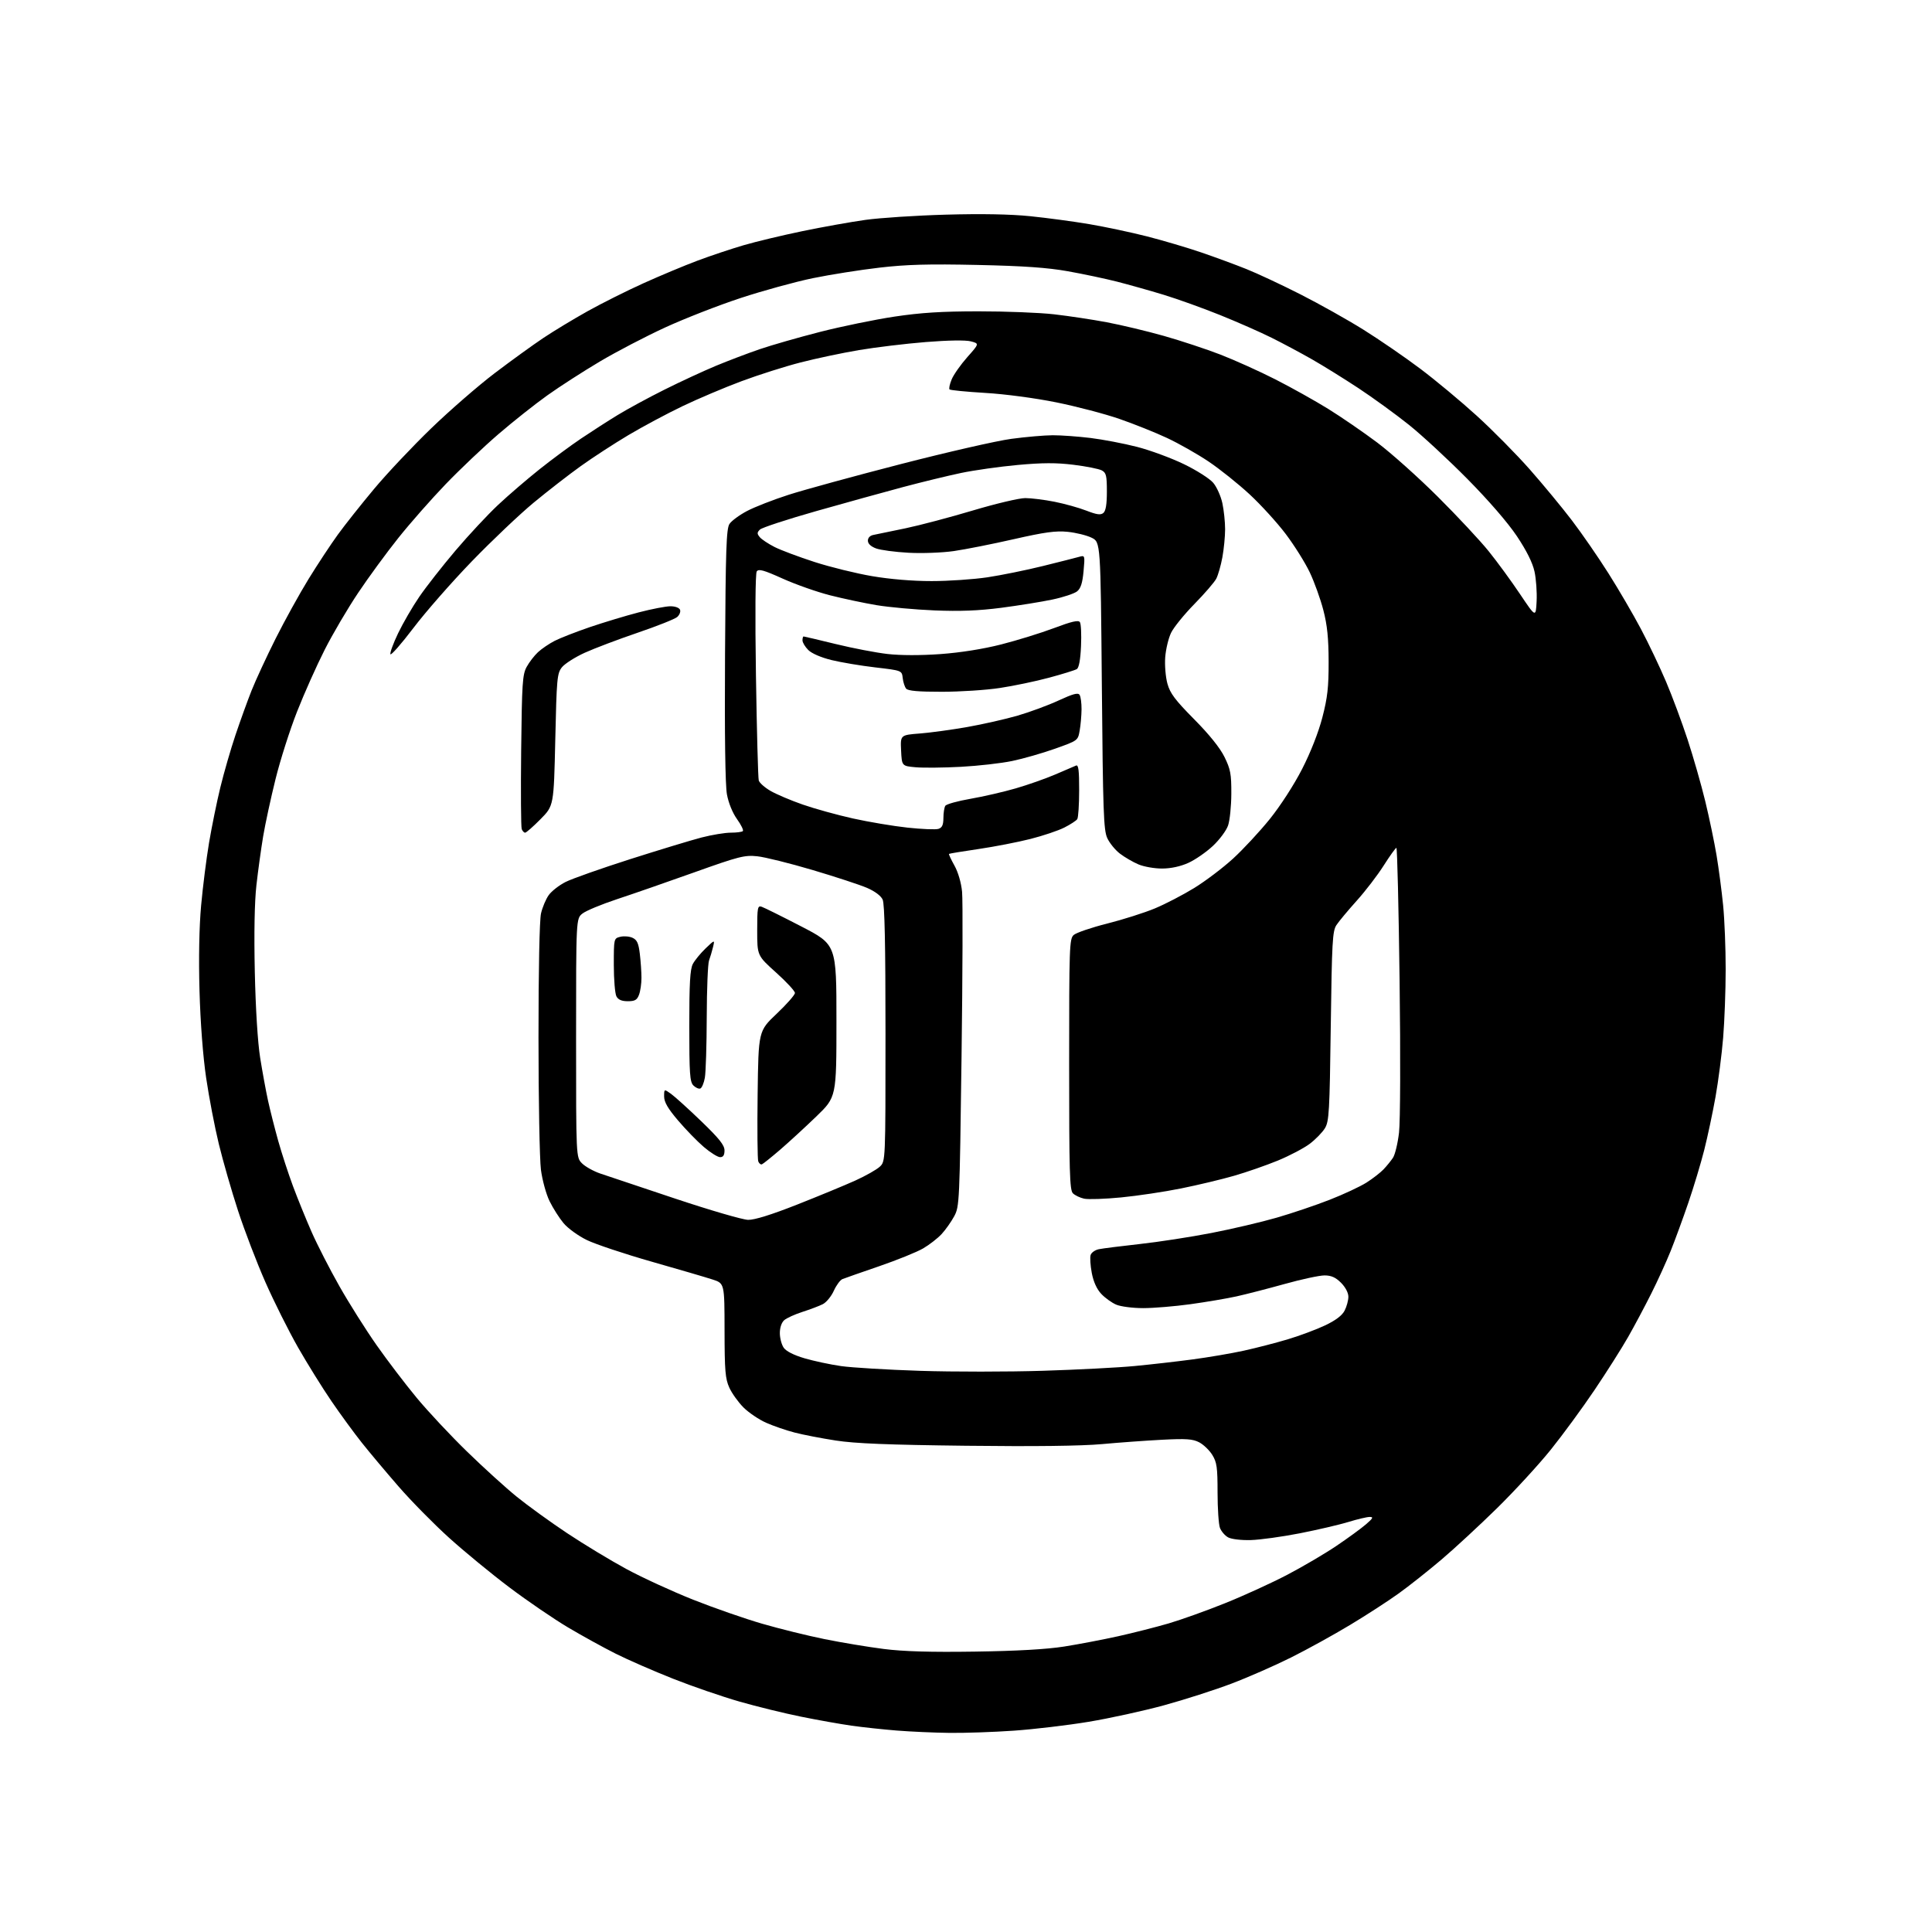 <?xml version="1.0" encoding="UTF-8" standalone="no"?>
<svg 
  version="1.1" 
  xmlns="http://www.w3.org/2000/svg" 
  xmlns:xlink="http://www.w3.org/1999/xlink" 
  xmlns:svg="http://www.w3.org/2000/svg"
  xmlns:rdf="http://www.w3.org/1999/02/22-rdf-syntax-ns#"
  xmlns:cc="http://creativecommons.org/ns#"
  xmlns:dc="http://purl.org/dc/elements/1.1/"
  viewBox="0 0 768 768"
  width="768"
  height="768"
>
<style>svg {background-color: white; }</style>"
<path stroke="none" fill="black" fill-rule="evenodd" d="M377.50,688.85C371.45,688.78 362.00,688.36 356.50,687.92C351.00,687.48 342.90,686.61 338.50,685.98C334.10,685.36 325.10,683.76 318.50,682.42C311.90,681.09 300.88,678.39 294.00,676.42C287.12,674.45 275.20,670.35 267.50,667.30C259.80,664.25 249.55,659.78 244.72,657.35C239.89,654.93 231.36,650.23 225.77,646.91C220.18,643.59 209.73,636.46 202.55,631.05C195.37,625.65 184.55,616.75 178.50,611.28C172.45,605.82 163.43,596.65 158.45,590.92C153.47,585.19 146.89,577.35 143.83,573.50C140.77,569.65 135.34,562.23 131.77,557.00C128.19,551.77 122.22,542.17 118.49,535.65C114.77,529.13 108.92,517.43 105.49,509.65C102.06,501.87 97.17,489.10 94.62,481.27C92.06,473.44 88.63,461.52 86.99,454.77C85.35,448.02 83.08,436.20 81.95,428.50C80.69,419.98 79.66,406.45 79.31,393.93C78.94,380.95 79.18,368.41 79.95,359.93C80.62,352.54 82.04,341.32 83.10,335.00C84.17,328.68 86.18,318.77 87.59,313.00C88.99,307.23 91.70,297.86 93.60,292.20C95.51,286.53 98.39,278.55 100.01,274.48C101.63,270.40 105.92,261.14 109.54,253.91C113.17,246.68 119.08,235.98 122.68,230.13C126.28,224.28 131.52,216.35 134.31,212.50C137.10,208.65 143.57,200.49 148.69,194.37C153.80,188.24 164.02,177.41 171.39,170.29C178.76,163.17 190.13,153.29 196.65,148.34C203.17,143.39 211.88,137.09 216.00,134.34C220.12,131.59 228.03,126.81 233.56,123.72C239.09,120.63 249.07,115.63 255.73,112.62C262.39,109.61 272.09,105.55 277.28,103.61C282.47,101.66 290.72,98.91 295.61,97.48C300.50,96.05 311.02,93.53 319.00,91.88C326.97,90.23 338.22,88.22 344.00,87.41C349.77,86.60 364.18,85.66 376.00,85.33C390.06,84.93 401.65,85.14 409.50,85.94C416.10,86.61 426.68,88.03 433.00,89.10C439.32,90.17 449.68,92.37 456.00,93.98C462.32,95.60 472.00,98.46 477.50,100.34C483.00,102.22 491.09,105.20 495.47,106.96C499.85,108.71 509.53,113.24 516.97,117.02C524.42,120.80 535.69,127.12 542.01,131.07C548.33,135.02 558.45,141.97 564.50,146.52C570.55,151.06 580.67,159.48 587.00,165.24C593.33,170.99 602.82,180.60 608.11,186.60C613.39,192.59 620.93,201.71 624.86,206.87C628.79,212.02 635.31,221.47 639.36,227.87C643.41,234.26 649.22,244.22 652.28,250.00C655.34,255.78 659.84,265.23 662.29,271.00C664.74,276.77 668.59,287.12 670.85,294.00C673.11,300.88 676.27,311.91 677.87,318.52C679.47,325.13 681.49,334.81 682.36,340.02C683.23,345.23 684.40,354.16 684.97,359.86C685.54,365.55 685.99,377.03 685.98,385.36C685.98,393.69 685.52,405.90 684.98,412.50C684.44,419.10 683.07,429.68 681.95,436.00C680.82,442.32 678.80,451.84 677.46,457.14C676.12,462.44 673.27,471.89 671.13,478.14C668.99,484.39 665.84,492.99 664.13,497.25C662.42,501.51 658.94,509.16 656.38,514.25C653.83,519.34 649.70,527.10 647.19,531.50C644.69,535.90 638.70,545.35 633.88,552.50C629.07,559.65 621.20,570.38 616.40,576.35C611.59,582.32 602.00,592.75 595.08,599.54C588.16,606.33 578.23,615.52 573.00,619.96C567.77,624.40 560.12,630.46 556.00,633.42C551.88,636.39 543.20,642.02 536.71,645.92C530.23,649.83 519.66,655.66 513.21,658.88C506.77,662.10 496.10,666.78 489.50,669.28C482.90,671.78 470.86,675.65 462.75,677.87C454.63,680.09 441.13,683.05 432.75,684.44C424.36,685.83 410.98,687.42 403.00,687.97C395.02,688.53 383.55,688.92 377.50,688.85zM387.50,656.54C404.13,656.30 416.02,655.63 423.00,654.53C428.77,653.62 438.45,651.77 444.50,650.43C450.55,649.08 459.55,646.79 464.50,645.35C469.45,643.90 479.57,640.28 487.00,637.29C494.43,634.31 505.54,629.23 511.69,626.01C517.84,622.79 526.62,617.63 531.19,614.55C535.76,611.47 541.06,607.61 542.96,605.97C545.80,603.53 546.07,603.00 544.46,603.01C543.38,603.01 539.58,603.91 536.00,605.01C532.42,606.10 523.74,608.13 516.70,609.51C509.65,610.89 500.88,612.10 497.20,612.20C493.36,612.31 489.52,611.85 488.20,611.13C486.94,610.44 485.48,608.75 484.95,607.37C484.43,606.00 484.00,599.66 484.00,593.30C484.00,583.30 483.72,581.28 481.90,578.34C480.75,576.48 478.40,574.23 476.69,573.34C474.12,572.01 471.53,571.83 462.03,572.32C455.69,572.65 444.88,573.43 438.00,574.06C429.87,574.80 410.99,575.03 384.00,574.71C353.08,574.35 339.88,573.82 332.23,572.63C326.58,571.76 319.23,570.34 315.90,569.47C312.56,568.61 307.47,566.86 304.58,565.58C301.68,564.30 297.62,561.55 295.54,559.48C293.47,557.40 290.93,553.86 289.91,551.60C288.31,548.08 288.04,544.88 288.02,528.83C288.00,510.16 288.00,510.16 283.25,508.62C280.64,507.77 269.73,504.57 259.00,501.52C248.28,498.46 236.70,494.60 233.29,492.94C229.83,491.26 225.71,488.26 224.00,486.20C222.31,484.17 219.82,480.25 218.47,477.50C217.11,474.74 215.57,469.13 215.03,465.00C214.50,460.87 214.06,437.25 214.06,412.50C214.05,385.61 214.46,365.73 215.06,363.10C215.62,360.68 217.00,357.40 218.13,355.82C219.25,354.24 222.27,351.89 224.84,350.59C227.40,349.30 238.95,345.22 250.50,341.53C262.05,337.85 274.83,333.97 278.91,332.91C282.99,331.86 288.20,331.00 290.49,331.00C292.79,331.00 294.95,330.72 295.30,330.37C295.65,330.02 294.60,327.88 292.98,325.62C291.21,323.16 289.60,319.20 288.97,315.79C288.29,312.12 288.02,292.22 288.21,260.29C288.45,218.35 288.73,210.15 289.98,208.27C290.79,207.04 293.94,204.72 296.98,203.12C300.02,201.52 307.45,198.62 313.51,196.68C319.56,194.73 339.59,189.25 358.01,184.50C376.43,179.75 396.23,175.22 402.00,174.45C407.77,173.67 415.20,173.03 418.50,173.02C421.80,173.01 428.55,173.50 433.50,174.10C438.45,174.71 446.77,176.30 452.00,177.64C457.23,178.99 465.61,182.08 470.63,184.51C475.66,186.94 480.90,190.28 482.29,191.94C483.68,193.59 485.31,197.23 485.91,200.02C486.51,202.81 487.00,207.47 487.00,210.37C487.00,213.26 486.51,218.29 485.91,221.55C485.31,224.80 484.22,228.61 483.49,230.03C482.76,231.44 478.84,235.98 474.78,240.12C470.72,244.26 466.55,249.41 465.51,251.57C464.47,253.73 463.43,258.10 463.19,261.28C462.95,264.46 463.35,269.18 464.07,271.78C465.13,275.61 467.13,278.27 474.69,285.91C480.71,291.99 484.98,297.30 486.75,300.91C489.14,305.77 489.50,307.67 489.47,315.50C489.45,320.45 488.87,326.15 488.17,328.16C487.48,330.17 484.76,333.82 482.13,336.28C479.50,338.74 475.14,341.76 472.43,342.99C469.28,344.42 465.51,345.24 462.00,345.26C458.98,345.28 454.72,344.53 452.55,343.61C450.38,342.69 447.07,340.77 445.20,339.34C443.32,337.91 441.05,335.11 440.14,333.12C438.70,329.94 438.44,322.55 438.00,272.50C437.50,215.50 437.50,215.50 433.93,213.75C431.97,212.79 427.69,211.74 424.43,211.41C419.71,210.93 415.34,211.53 403.00,214.33C394.48,216.27 383.74,218.40 379.15,219.06C374.53,219.72 366.51,220.02 361.15,219.73C355.84,219.44 350.04,218.67 348.25,218.01C346.16,217.23 345.00,216.13 345.00,214.92C345.00,213.76 345.86,212.88 347.25,212.63C348.49,212.40 354.21,211.22 359.98,210.00C365.74,208.79 377.83,205.59 386.85,202.89C395.87,200.20 405.18,198.00 407.54,198.00C409.90,198.00 415.13,198.65 419.16,199.45C423.20,200.25 428.91,201.84 431.85,202.99C435.99,204.59 437.53,204.81 438.60,203.91C439.57,203.11 440.00,200.47 440.00,195.41C440.00,189.04 439.73,187.93 437.96,186.98C436.83,186.38 431.80,185.38 426.77,184.76C419.88,183.91 414.42,183.93 404.56,184.83C397.38,185.49 387.23,186.92 382.00,188.02C376.77,189.12 366.43,191.63 359.00,193.61C351.57,195.59 336.05,199.89 324.50,203.16C312.95,206.44 302.86,209.75 302.09,210.51C300.90,211.68 300.89,212.16 302.02,213.53C302.77,214.42 305.43,216.19 307.94,217.46C310.45,218.72 317.60,221.40 323.82,223.41C330.05,225.42 340.33,227.95 346.67,229.03C353.83,230.25 362.80,231.00 370.35,230.99C377.03,230.99 387.00,230.31 392.50,229.49C398.00,228.66 407.90,226.65 414.50,225.02C421.10,223.39 427.58,221.74 428.90,221.37C431.30,220.69 431.30,220.70 430.73,227.07C430.30,231.76 429.62,233.89 428.17,235.07C427.08,235.95 422.66,237.42 418.34,238.33C414.03,239.24 404.88,240.71 398.00,241.61C389.00,242.77 381.58,243.06 371.50,242.65C363.80,242.33 353.45,241.39 348.50,240.57C343.55,239.74 335.23,237.98 330.00,236.65C324.77,235.32 316.28,232.33 311.13,230.01C303.57,226.60 301.57,226.05 300.82,227.14C300.26,227.96 300.13,244.37 300.50,268.50C300.84,290.50 301.34,309.29 301.62,310.25C301.90,311.21 304.02,313.08 306.32,314.41C308.62,315.74 314.36,318.18 319.08,319.82C323.80,321.47 332.80,323.96 339.08,325.36C345.36,326.75 355.13,328.39 360.79,329.00C366.45,329.61 371.96,329.83 373.04,329.49C374.51,329.02 375.00,327.95 375.02,325.18C375.02,323.16 375.37,320.97 375.78,320.32C376.19,319.67 380.68,318.42 385.75,317.54C390.82,316.66 398.92,314.80 403.74,313.40C408.56,312.01 415.65,309.51 419.50,307.86C423.35,306.21 427.06,304.62 427.75,304.32C428.70,303.91 429.00,306.23 428.98,314.14C428.98,319.84 428.64,325.00 428.23,325.62C427.83,326.23 425.52,327.73 423.10,328.96C420.69,330.19 414.61,332.23 409.60,333.50C404.60,334.77 395.32,336.57 389.00,337.50C382.68,338.42 377.38,339.30 377.24,339.44C377.09,339.58 378.07,341.68 379.42,344.10C380.88,346.72 382.10,350.92 382.44,354.50C382.76,357.80 382.66,387.27 382.23,420.00C381.46,478.20 381.40,479.59 379.30,483.50C378.11,485.70 375.86,488.89 374.28,490.59C372.70,492.29 369.40,494.84 366.95,496.27C364.50,497.70 356.65,500.88 349.50,503.34C342.35,505.79 335.77,508.10 334.88,508.46C333.98,508.82 332.44,510.92 331.44,513.13C330.45,515.33 328.48,517.72 327.07,518.43C325.66,519.15 322.02,520.52 319.00,521.49C315.98,522.46 312.71,523.94 311.75,524.78C310.69,525.71 310.00,527.73 310.00,529.93C310.00,531.92 310.70,534.55 311.55,535.76C312.52,537.15 315.58,538.70 319.80,539.94C323.48,541.02 330.02,542.42 334.33,543.04C338.63,543.65 352.81,544.51 365.83,544.93C378.85,545.35 400.75,545.34 414.50,544.91C428.25,544.48 444.68,543.63 451.00,543.02C457.32,542.42 467.68,541.24 474.00,540.40C480.32,539.56 489.55,537.99 494.50,536.90C499.45,535.81 507.32,533.78 512.00,532.37C516.67,530.97 523.31,528.49 526.75,526.86C530.94,524.87 533.50,522.94 534.50,521.00C535.33,519.40 536.00,516.92 536.00,515.47C536.00,513.90 534.82,511.67 533.08,509.92C530.91,507.76 529.20,507.00 526.50,507.00C524.50,507.00 517.37,508.53 510.68,510.40C503.98,512.26 495.35,514.49 491.50,515.34C487.65,516.19 479.42,517.58 473.22,518.44C467.01,519.30 458.56,520.00 454.43,520.00C450.29,520.00 445.50,519.38 443.72,518.62C441.95,517.87 439.27,515.94 437.76,514.33C435.98,512.44 434.67,509.53 434.00,506.03C433.44,503.06 433.23,499.85 433.54,498.89C433.84,497.92 435.31,496.89 436.80,496.58C438.28,496.27 445.57,495.35 453.00,494.53C460.43,493.72 473.25,491.74 481.50,490.14C489.75,488.54 501.44,485.80 507.48,484.05C513.52,482.31 522.99,479.11 528.53,476.94C534.07,474.78 540.65,471.70 543.16,470.12C545.66,468.53 548.72,466.16 549.96,464.86C551.20,463.56 552.89,461.49 553.71,460.26C554.54,459.03 555.63,454.53 556.13,450.26C556.65,445.82 556.75,419.94 556.36,389.75C555.99,360.74 555.42,337.01 555.09,337.03C554.77,337.04 552.49,340.21 550.03,344.08C547.58,347.95 542.74,354.25 539.29,358.08C535.84,361.92 532.22,366.26 531.25,367.73C529.68,370.13 529.45,374.36 529.00,407.95C528.55,442.08 528.33,445.77 526.67,448.50C525.66,450.15 522.96,452.92 520.67,454.66C518.37,456.40 512.67,459.40 508.00,461.33C503.32,463.25 495.45,465.99 490.50,467.41C485.55,468.84 476.10,471.09 469.50,472.42C462.90,473.76 452.19,475.36 445.71,475.99C439.22,476.62 432.58,476.85 430.95,476.49C429.32,476.13 427.31,475.17 426.49,474.35C425.21,473.07 425.00,465.84 425.00,423.08C425.00,376.39 425.11,373.21 426.80,371.68C427.80,370.78 433.76,368.74 440.06,367.15C446.36,365.56 454.92,362.84 459.08,361.11C463.24,359.38 470.30,355.71 474.76,352.97C479.21,350.23 486.16,344.97 490.18,341.29C494.21,337.60 500.78,330.52 504.79,325.55C508.99,320.33 514.43,311.92 517.61,305.69C521.00,299.07 524.12,291.12 525.66,285.19C527.71,277.29 528.17,273.19 528.15,263.00C528.13,253.66 527.60,248.48 526.04,242.50C524.90,238.10 522.47,231.35 520.64,227.50C518.81,223.65 514.52,216.81 511.11,212.29C507.70,207.77 501.22,200.66 496.71,196.48C492.19,192.30 484.85,186.43 480.39,183.44C475.93,180.45 468.50,176.24 463.89,174.09C459.28,171.93 450.77,168.53 445.00,166.53C439.23,164.53 427.92,161.57 419.87,159.94C411.37,158.23 399.55,156.65 391.65,156.19C384.17,155.74 377.78,155.12 377.46,154.80C377.14,154.48 377.53,152.67 378.32,150.78C379.11,148.89 381.91,144.92 384.53,141.96C389.31,136.58 389.31,136.58 385.91,135.69C383.82,135.15 376.87,135.26 368.00,135.97C360.02,136.61 348.10,138.05 341.50,139.16C334.90,140.27 324.45,142.48 318.27,144.07C312.10,145.65 301.52,149.01 294.77,151.53C288.02,154.04 277.47,158.51 271.32,161.46C265.17,164.40 255.50,169.58 249.82,172.95C244.15,176.33 235.60,181.88 230.84,185.30C226.08,188.71 217.65,195.26 212.10,199.85C206.55,204.45 195.50,214.93 187.54,223.16C179.58,231.39 169.13,243.31 164.32,249.66C159.50,256.00 155.39,260.68 155.19,260.06C154.98,259.44 156.36,255.68 158.26,251.72C160.16,247.75 163.94,241.23 166.67,237.24C169.40,233.25 175.88,224.98 181.07,218.86C186.26,212.74 193.88,204.57 198.00,200.71C202.12,196.84 209.55,190.46 214.50,186.52C219.45,182.58 226.88,177.09 231.00,174.32C235.12,171.55 241.65,167.35 245.50,165.00C249.35,162.64 257.70,158.11 264.06,154.93C270.42,151.75 279.65,147.48 284.56,145.43C289.48,143.39 297.32,140.41 302.00,138.81C306.68,137.21 317.48,134.11 326.00,131.93C334.52,129.76 347.80,127.03 355.50,125.87C366.04,124.29 374.32,123.76 389.00,123.76C399.73,123.75 413.23,124.28 419.00,124.94C424.77,125.60 434.23,127.02 440.00,128.11C445.77,129.20 455.99,131.64 462.70,133.54C469.41,135.44 479.53,138.79 485.20,140.98C490.86,143.18 500.68,147.60 507.00,150.82C513.33,154.04 522.76,159.31 527.96,162.53C533.16,165.75 541.94,171.78 547.46,175.92C552.98,180.07 563.83,189.77 571.57,197.48C579.31,205.19 588.41,214.94 591.79,219.14C595.18,223.34 600.77,230.99 604.22,236.14C610.50,245.50 610.50,245.50 610.83,239.00C611.01,235.43 610.63,230.11 609.99,227.19C609.22,223.67 606.84,218.91 602.97,213.11C599.39,207.76 591.73,198.91 583.30,190.38C575.71,182.70 565.23,173.00 560.00,168.82C554.77,164.64 545.77,158.11 540.00,154.30C534.23,150.50 525.90,145.33 521.50,142.82C517.10,140.31 509.90,136.46 505.50,134.27C501.10,132.07 491.88,128.01 485.00,125.24C478.12,122.47 468.00,118.83 462.50,117.16C457.00,115.49 448.68,113.15 444.00,111.95C439.32,110.76 430.55,108.91 424.50,107.83C416.39,106.38 406.94,105.72 388.50,105.32C369.12,104.90 360.38,105.14 349.62,106.39C341.99,107.27 330.06,109.16 323.12,110.58C316.18,112.01 303.26,115.56 294.41,118.47C285.56,121.38 272.04,126.66 264.36,130.20C256.68,133.73 245.02,139.81 238.45,143.71C231.88,147.61 222.49,153.65 217.59,157.15C212.69,160.64 203.91,167.60 198.09,172.61C192.27,177.62 182.86,186.55 177.18,192.45C171.50,198.35 163.03,207.97 158.35,213.84C153.67,219.70 146.46,229.54 142.34,235.71C138.21,241.87 132.23,252.04 129.05,258.32C125.87,264.59 120.94,275.62 118.10,282.85C115.25,290.07 111.39,302.17 109.52,309.74C107.64,317.31 105.43,327.55 104.60,332.50C103.78,337.45 102.57,346.17 101.93,351.88C101.18,358.52 100.95,370.96 101.29,386.38C101.61,400.97 102.45,414.45 103.42,420.50C104.30,426.00 105.70,433.65 106.54,437.50C107.38,441.35 109.21,448.55 110.59,453.50C111.98,458.45 114.62,466.55 116.46,471.50C118.30,476.45 121.64,484.66 123.88,489.75C126.12,494.83 131.08,504.52 134.91,511.27C138.73,518.02 145.38,528.56 149.68,534.69C153.98,540.82 161.17,550.26 165.66,555.67C170.14,561.08 179.14,570.69 185.66,577.03C192.17,583.37 201.05,591.44 205.40,594.96C209.74,598.48 218.74,605.00 225.40,609.43C232.07,613.87 242.70,620.30 249.04,623.73C255.38,627.16 267.30,632.63 275.53,635.90C283.76,639.17 296.12,643.47 302.99,645.46C309.85,647.45 321.01,650.21 327.79,651.58C334.56,652.95 345.14,654.71 351.30,655.49C359.21,656.49 369.85,656.80 387.50,656.54zM297.38,484.91C299.92,484.97 306.60,482.89 316.88,478.84C325.47,475.45 335.87,471.15 339.99,469.29C344.11,467.42 348.50,464.94 349.74,463.77C352.00,461.65 352.00,461.65 352.00,410.87C352.00,375.26 351.66,359.35 350.87,357.61C350.17,356.08 347.79,354.30 344.62,352.93C341.80,351.72 332.07,348.53 323.00,345.84C313.93,343.15 304.02,340.69 301.00,340.38C296.00,339.86 293.74,340.43 276.00,346.77C265.27,350.60 251.46,355.40 245.30,357.43C239.14,359.47 232.96,362.03 231.55,363.14C229.00,365.15 229.00,365.15 229.00,412.62C229.00,460.09 229.00,460.09 231.37,462.46C232.67,463.76 235.93,465.58 238.62,466.50C241.30,467.42 254.75,471.92 268.50,476.50C282.25,481.08 295.24,484.87 297.38,484.91zM302.88,462.83C302.40,463.02 301.74,462.49 301.42,461.66C301.10,460.83 300.99,448.83 301.17,435.00C301.50,409.84 301.50,409.84 308.75,402.97C312.74,399.19 316.00,395.48 316.00,394.72C316.00,393.96 312.62,390.30 308.50,386.60C301.00,379.86 301.00,379.86 301.00,369.86C301.00,360.79 301.16,359.92 302.75,360.44C303.71,360.76 310.80,364.27 318.50,368.26C332.50,375.50 332.50,375.50 332.50,405.80C332.50,436.09 332.50,436.09 324.50,443.81C320.10,448.06 313.63,454.00 310.13,457.02C306.62,460.03 303.36,462.65 302.88,462.83zM286.25,459.99C285.29,459.99 282.36,458.15 279.74,455.91C277.12,453.66 272.51,448.91 269.49,445.35C265.48,440.64 264.00,438.07 264.00,435.87C264.00,432.86 264.00,432.86 266.75,434.83C268.26,435.91 273.66,440.80 278.75,445.70C285.92,452.61 288.00,455.22 288.00,457.31C288.00,459.21 287.49,460.00 286.25,459.99zM278.36,432.71C277.74,432.92 276.50,432.36 275.62,431.47C274.23,430.08 274.00,426.78 274.00,407.88C274.00,390.87 274.32,385.29 275.41,383.20C276.19,381.72 278.48,378.93 280.49,377.00C284.15,373.50 284.15,373.50 283.43,376.50C283.03,378.15 282.32,380.54 281.85,381.82C281.38,383.09 280.97,393.21 280.94,404.32C280.91,415.42 280.57,426.26 280.19,428.42C279.81,430.57 278.98,432.51 278.36,432.71zM249.56,398.00C247.13,398.00 245.76,397.41 245.04,396.07C244.47,395.00 244.00,389.39 244.00,383.58C244.00,373.09 244.01,373.04 246.57,372.39C247.99,372.04 250.17,372.21 251.42,372.78C253.23,373.61 253.83,374.92 254.34,379.16C254.69,382.10 254.99,386.38 254.99,388.68C255.00,390.99 254.56,394.02 254.02,395.43C253.24,397.51 252.39,398.00 249.56,398.00zM208.75,331.00C208.30,331.00 207.69,330.36 207.39,329.57C207.09,328.79 206.99,314.73 207.17,298.32C207.47,271.60 207.69,268.15 209.35,265.11C210.36,263.25 212.39,260.62 213.85,259.26C215.31,257.90 218.30,255.87 220.50,254.74C222.70,253.62 229.00,251.16 234.50,249.28C240.00,247.41 248.71,244.78 253.86,243.44C259.01,242.10 264.70,241.00 266.50,241.00C268.40,241.00 270.01,241.59 270.33,242.41C270.62,243.18 270.11,244.47 269.18,245.28C268.26,246.08 261.20,248.89 253.50,251.51C245.80,254.13 236.32,257.72 232.44,259.48C228.56,261.25 224.47,263.86 223.35,265.28C221.46,267.69 221.27,269.72 220.73,294.08C220.14,320.30 220.14,320.30 214.85,325.65C211.95,328.59 209.20,331.00 208.75,331.00zM382.00,304.82C375.12,305.19 367.02,305.27 364.00,305.00C358.50,304.50 358.50,304.50 358.20,298.34C357.91,292.18 357.91,292.18 365.70,291.57C369.99,291.23 378.50,290.07 384.62,288.98C390.73,287.90 399.69,285.87 404.52,284.47C409.35,283.07 416.69,280.36 420.83,278.44C426.58,275.79 428.55,275.26 429.16,276.23C429.61,276.93 429.95,279.52 429.93,282.00C429.90,284.48 429.57,288.28 429.18,290.45C428.49,294.38 428.46,294.40 419.37,297.63C414.36,299.41 406.71,301.60 402.38,302.50C398.05,303.41 388.88,304.45 382.00,304.82zM374.37,274.99C365.08,275.00 360.94,274.63 360.21,273.75C359.64,273.06 359.02,271.16 358.84,269.52C358.50,266.54 358.50,266.54 348.00,265.31C342.23,264.64 334.37,263.32 330.55,262.39C326.37,261.36 322.68,259.77 321.30,258.39C320.03,257.12 319.00,255.40 319.00,254.55C319.00,253.70 319.20,253.00 319.44,253.00C319.68,253.00 325.42,254.36 332.19,256.01C338.96,257.67 348.24,259.45 352.80,259.97C357.95,260.56 365.93,260.57 373.80,260.01C381.80,259.43 390.76,258.01 398.00,256.17C404.32,254.56 413.76,251.64 418.97,249.68C426.00,247.03 428.66,246.42 429.27,247.30C429.73,247.96 429.93,252.25 429.72,256.83C429.48,262.29 428.90,265.45 428.04,265.98C427.31,266.42 422.36,267.96 417.03,269.39C411.70,270.83 402.88,272.67 397.42,273.49C391.96,274.32 381.59,274.99 374.37,274.99z" />

</svg>